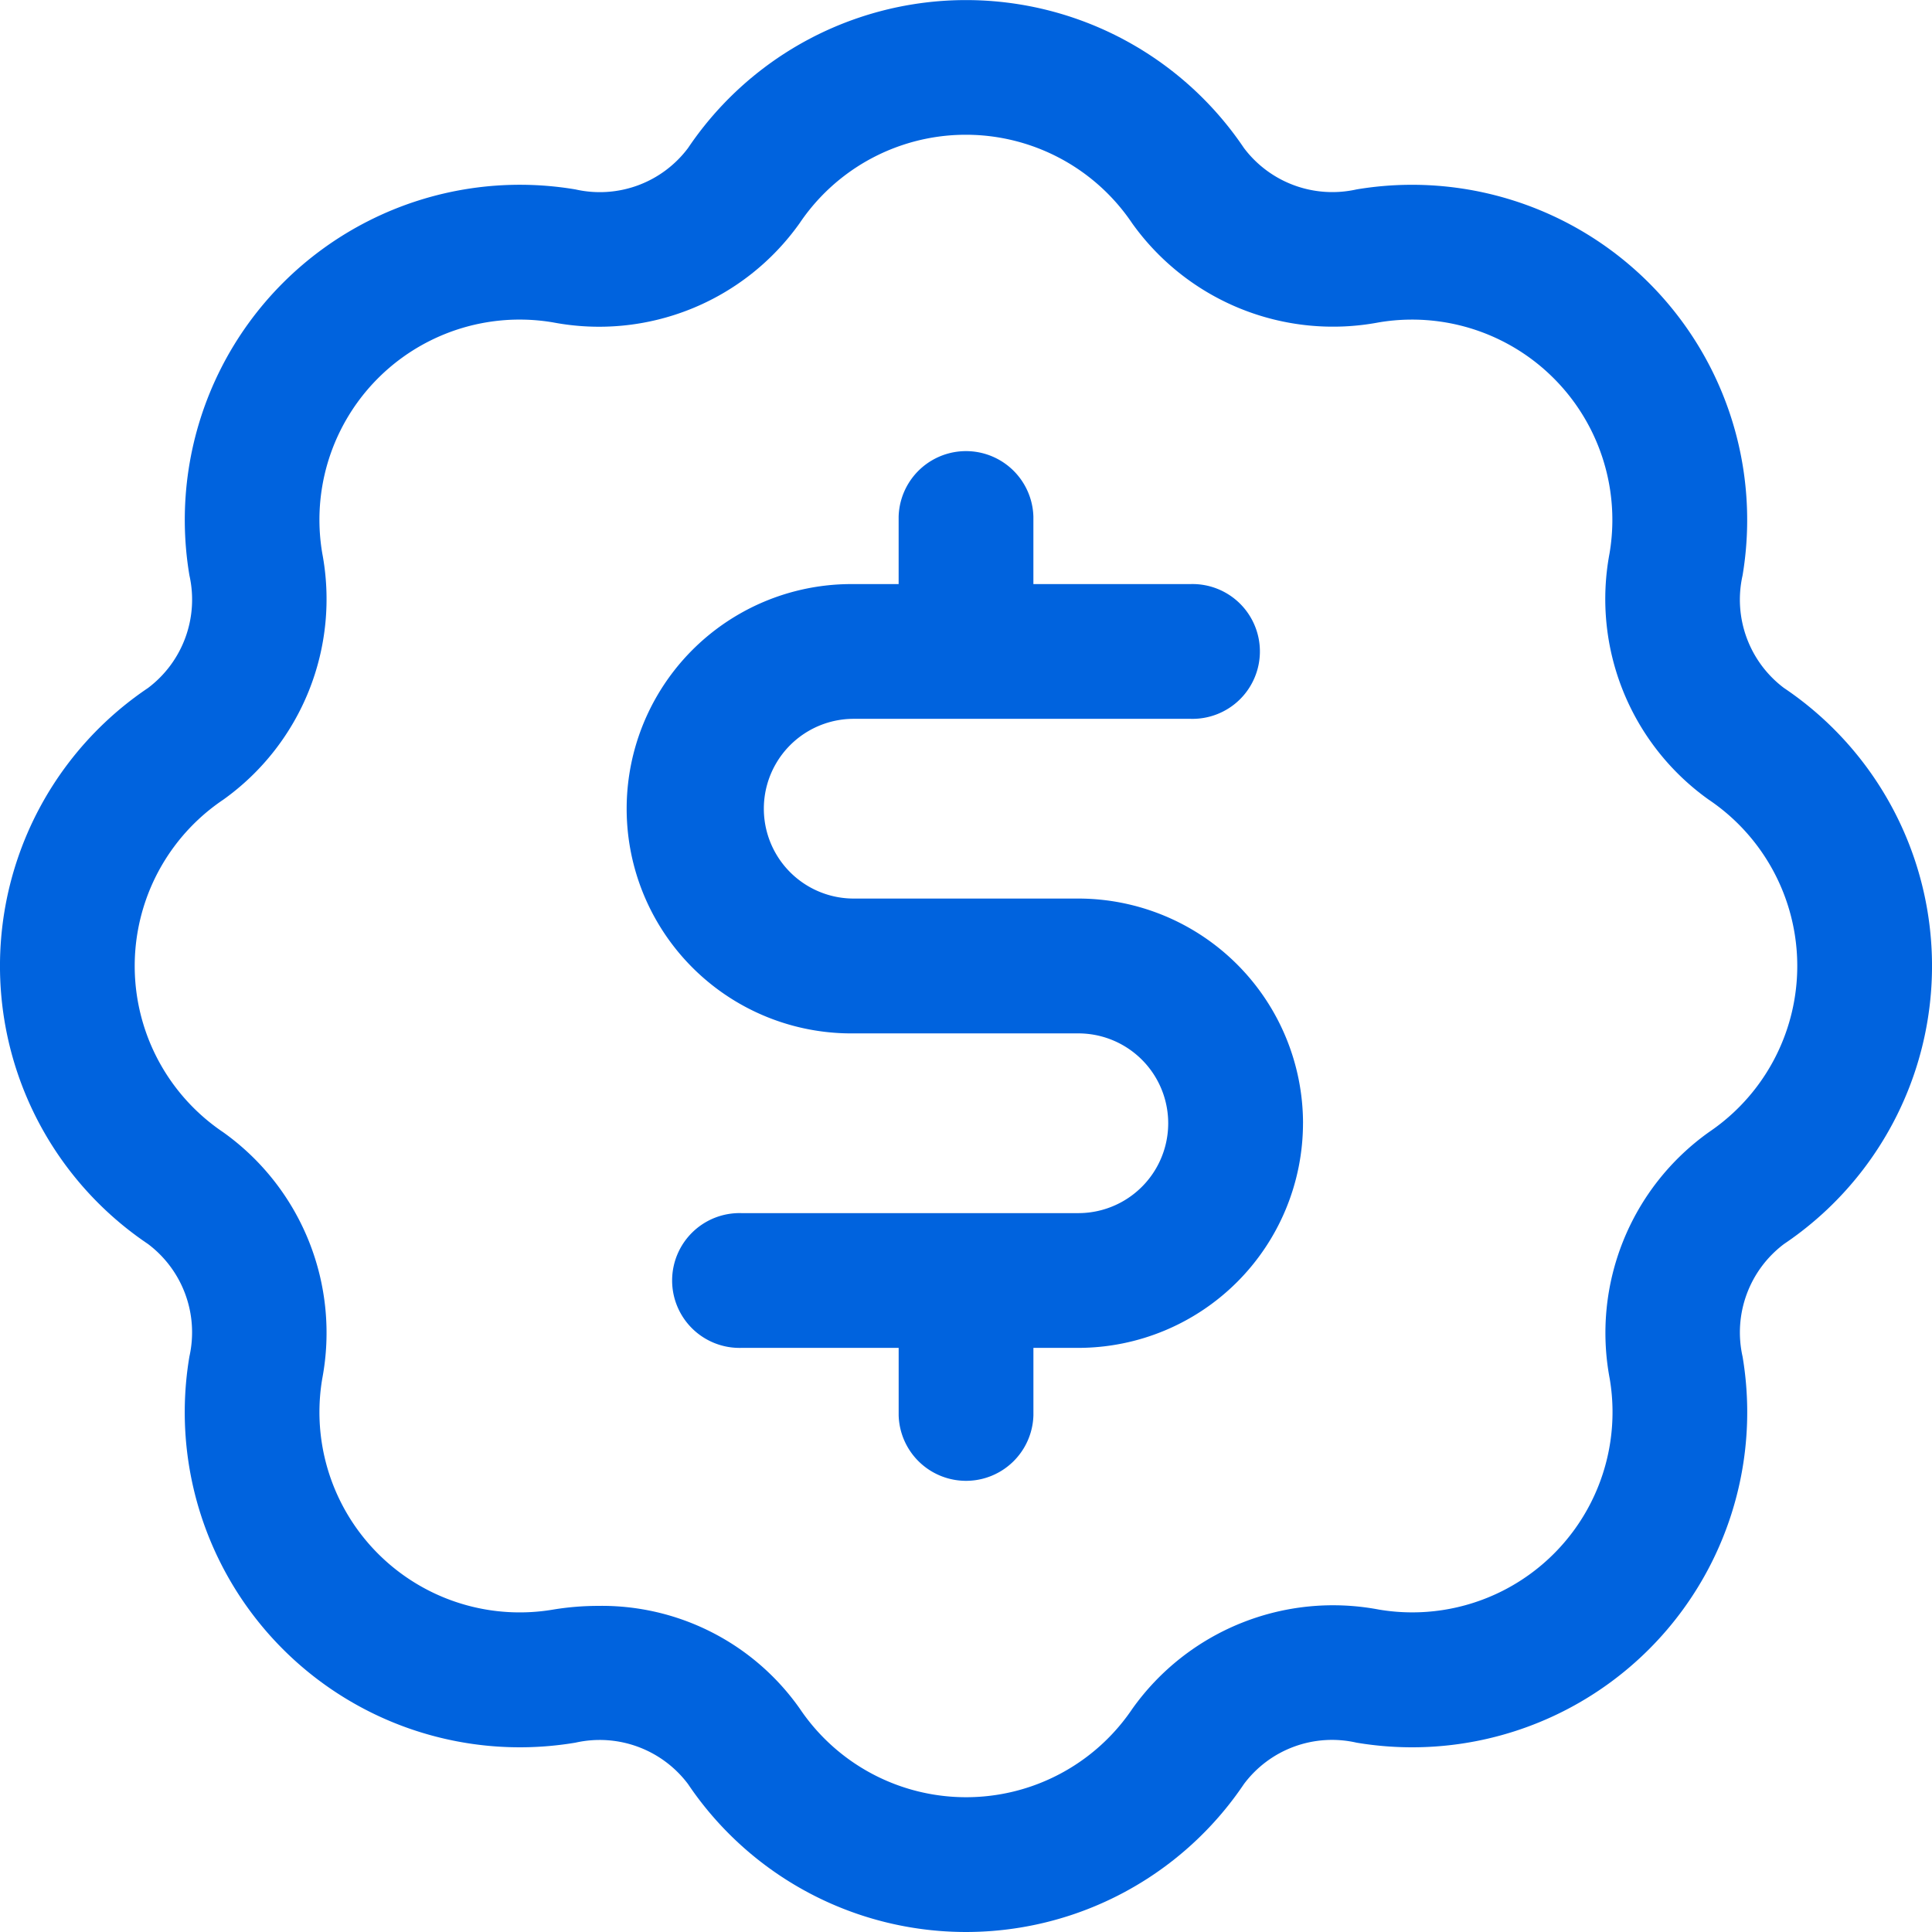 <svg xmlns="http://www.w3.org/2000/svg" width="75.987" height="75.987" viewBox="0 0 75.987 75.987">
  <g id="blue-money-icon" transform="translate(-256.006 -1981.007)">
    <g id="Group_309" data-name="Group 309" transform="translate(256.006 1981.007)">
      <path id="Path_666" data-name="Path 666" d="M70.666,30.312a4.347,4.347,0,0,1-1.633-4.428A13.183,13.183,0,0,0,53.85,10.7a4.352,4.352,0,0,1-4.428-1.629,13.179,13.179,0,0,0-21.863,0A4.336,4.336,0,0,1,23.13,10.7,13.179,13.179,0,0,0,7.947,25.88a4.35,4.35,0,0,1-1.633,4.432,13.179,13.179,0,0,0,0,21.863A4.347,4.347,0,0,1,7.947,56.6,13.18,13.18,0,0,0,23.13,71.79a4.345,4.345,0,0,1,4.428,1.629,13.179,13.179,0,0,0,21.863,0A4.325,4.325,0,0,1,53.85,71.79,13.179,13.179,0,0,0,69.034,56.607a4.35,4.35,0,0,1,1.633-4.432,13.179,13.179,0,0,0,0-21.863M67.7,47.785a9.692,9.692,0,0,0-3.891,9.694,7.876,7.876,0,0,1-9.083,9.076,9.689,9.689,0,0,0-9.691,3.9,7.884,7.884,0,0,1-13.08,0A9.517,9.517,0,0,0,24,66.411a10.841,10.841,0,0,0-1.746.145,7.877,7.877,0,0,1-9.083-9.08,9.689,9.689,0,0,0-3.891-9.691,7.883,7.883,0,0,1,0-13.084,9.692,9.692,0,0,0,3.891-9.694,7.873,7.873,0,0,1,9.083-9.076,9.673,9.673,0,0,0,9.691-3.9,7.884,7.884,0,0,1,13.08,0,9.705,9.705,0,0,0,9.694,3.9,7.877,7.877,0,0,1,9.083,9.08A9.689,9.689,0,0,0,67.7,34.7a7.883,7.883,0,0,1,0,13.084" transform="translate(-0.497 -3.25)" fill="#0063de"/>
    </g>
    <path id="Path_671" data-name="Path 671" d="M51.744,47.428a8.846,8.846,0,0,1-8.836,8.836H41.141v2.651a2.651,2.651,0,0,1-5.3,0V56.264H29.655a2.651,2.651,0,1,1,0-5.3H42.908a3.534,3.534,0,1,0,0-7.069H34.073a8.836,8.836,0,1,1,0-17.671H35.84V23.572a2.651,2.651,0,0,1,5.3,0v2.651h6.185a2.651,2.651,0,1,1,0,5.3H34.073a3.534,3.534,0,1,0,0,7.069h8.836a8.846,8.846,0,0,1,8.836,8.836" transform="translate(255.51 1977.756)" fill="#0063de"/>
  </g>
</svg>
